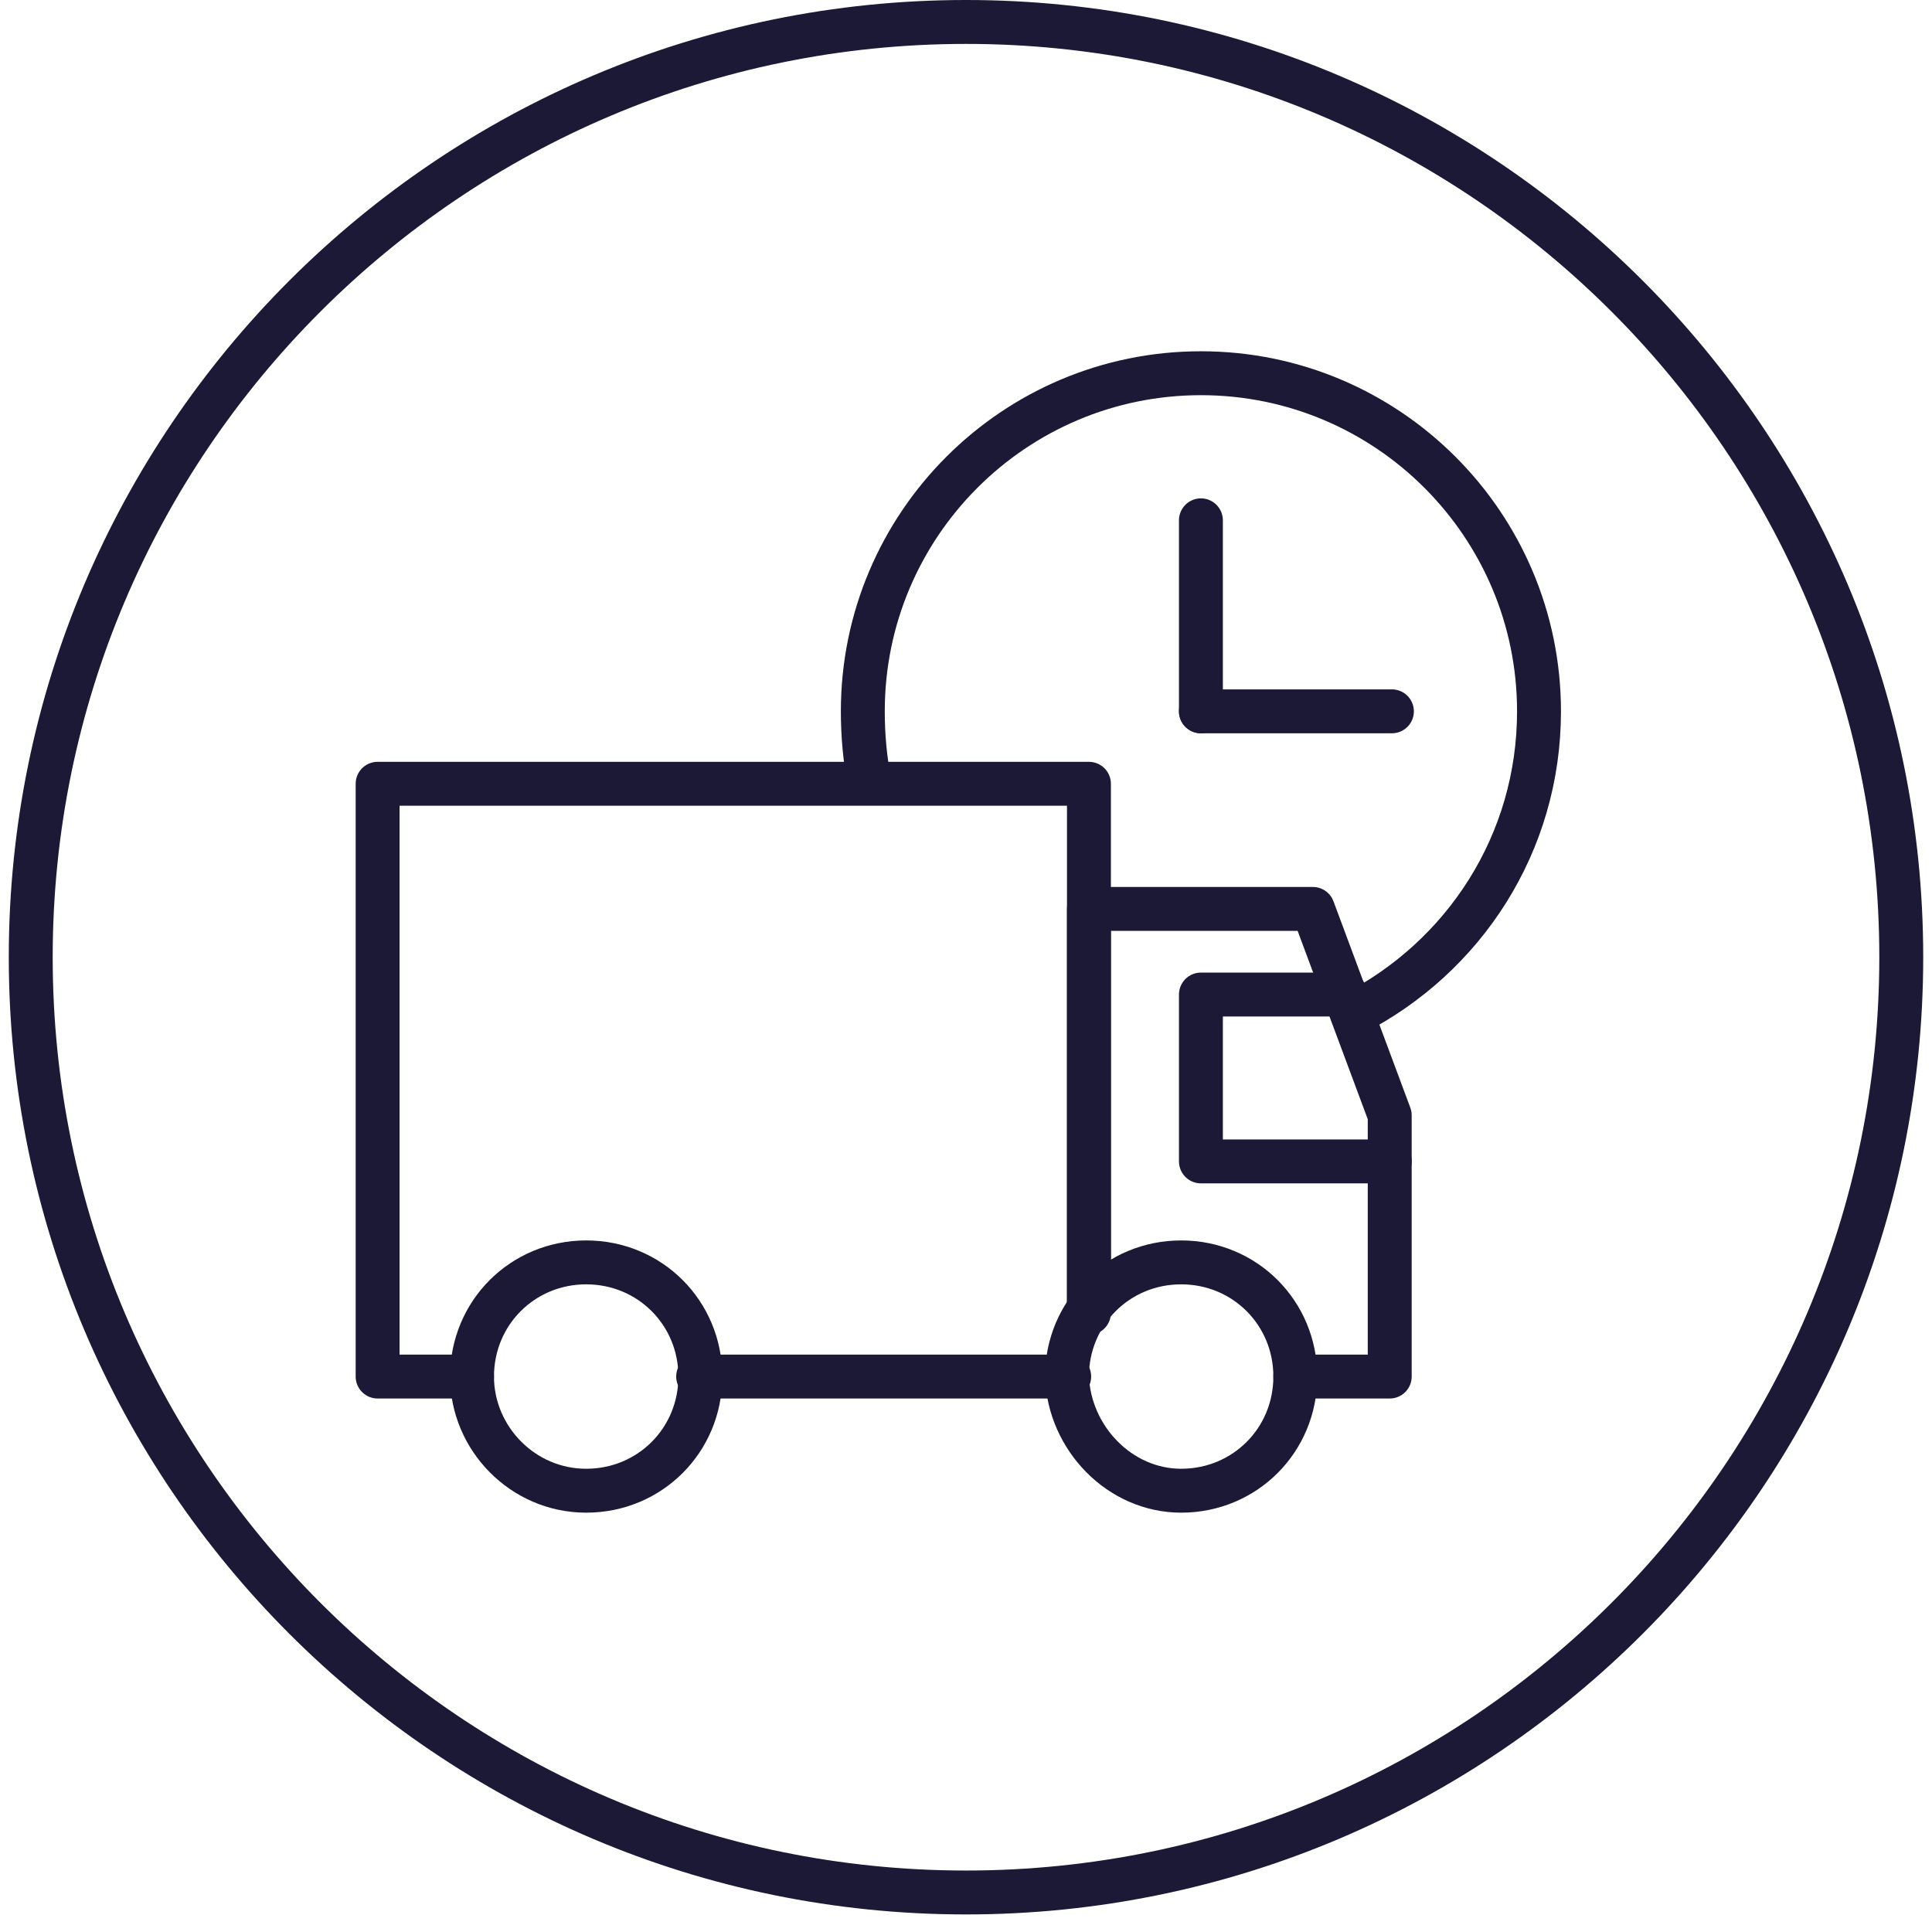 <?xml version="1.0" encoding="utf-8"?>
<!-- Generator: Adobe Illustrator 27.0.1, SVG Export Plug-In . SVG Version: 6.00 Build 0)  -->
<svg version="1.1" id="Livello_1" xmlns="http://www.w3.org/2000/svg" xmlns:xlink="http://www.w3.org/1999/xlink" x="0px" y="0px"
	 viewBox="0 0 88 88" style="enable-background:new 0 0 88 88;" xml:space="preserve">
<style type="text/css">
	.st0{fill:none;stroke:#1C1936;stroke-width:2;stroke-linecap:round;stroke-linejoin:round;}
</style>
<path class="st0" d="M44,86.2c23.5,0,42.6-19.1,42.6-42.6C86.6,20.1,67.5,1,44,1C20.5,1,1.4,20.1,1.4,43.6
	C1.4,67.1,20.5,86.2,44,86.2z"/>
<path class="st0" d="M39.6,35.6c-0.2-1-0.3-2.1-0.3-3.2c0-8.5,6.9-15.4,15.4-15.4s15.4,6.9,15.4,15.4c0,6-3.4,11.2-8.5,13.8"/>
<path class="st0" d="M54.7,32.4v-8.7"/>
<path class="st0" d="M54.7,32.4h8.7"/>
<path class="st0" d="M21.5,62.7h-4.3v-27h32.4v24.1"/>
<path class="st0" d="M48.7,62.7H31.8"/>
<path class="st0" d="M49.6,59.7V41.4h10.2l3.5,9.4v11.9H59"/>
<path class="st0" d="M61.3,45.3h-6.6v7.6h8.6"/>
<path class="st0" d="M26.7,67.9c2.9,0,5.2-2.3,5.2-5.2c0-2.9-2.3-5.2-5.2-5.2s-5.2,2.3-5.2,5.2C21.5,65.5,23.8,67.9,26.7,67.9z"/>
<path class="st0" d="M53.8,67.9c2.9,0,5.2-2.3,5.2-5.2c0-2.9-2.3-5.2-5.2-5.2c-2.9,0-5.2,2.3-5.2,5.2C48.7,65.5,51,67.9,53.8,67.9z"
	/>
</svg>
